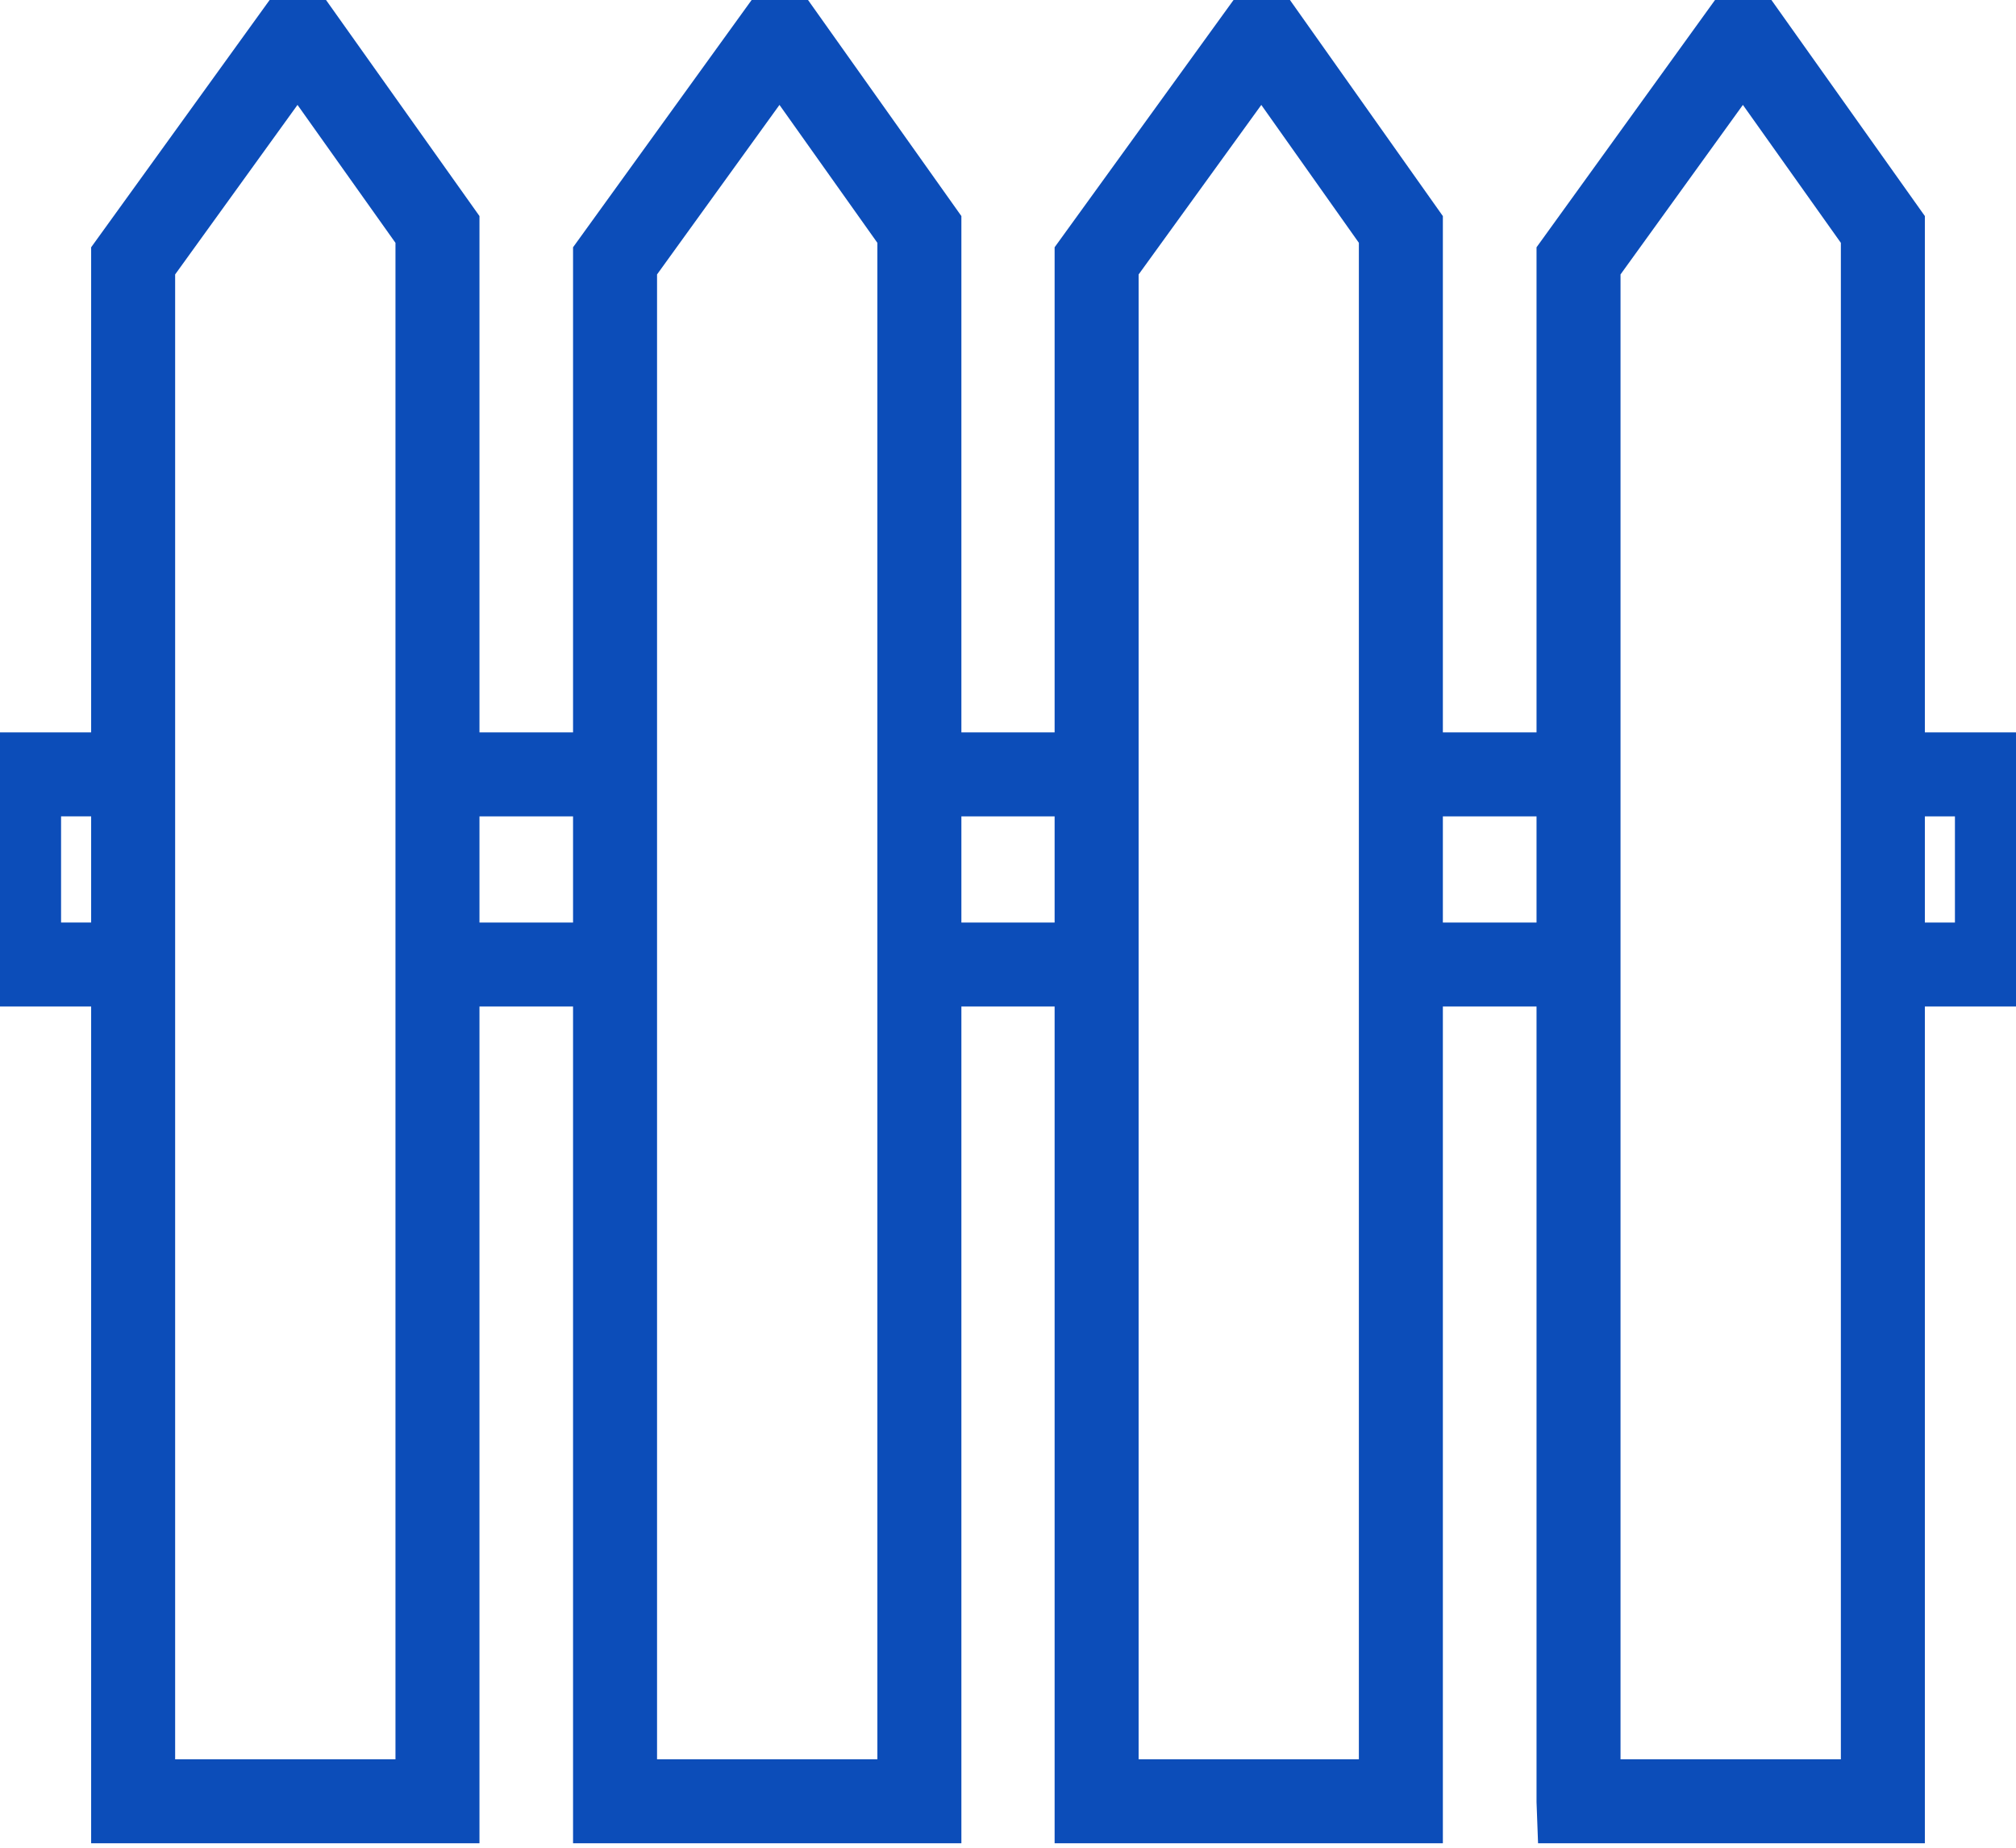 <svg width="24" height="22" fill="none" xmlns="http://www.w3.org/2000/svg"><path d="M1.585 21.446V3.106L3.545.39l1.663 2.342v18.715H1.585zM7.322 21.446V3.106L9.283.39l1.662 2.342v18.715H7.322zM18.792 21.446V3.106L20.752.39l1.663 2.342v18.715h-3.623zM13.055 21.446V3.106L15.02.39l1.657 2.342v18.715h-3.622zM22.415 9.22h1.358v2.264h-1.358M18.793 11.484h-2.115M18.793 9.22h-2.115M13.056 9.22h-2.11M13.056 11.484h-2.11M7.323 9.22H5.208M7.323 11.484H5.208" stroke="#0C4DB9" stroke-miterlimit="10"/><path d="M1.585 11.484H.227V9.22h1.358" stroke="#0C4DB9" stroke-miterlimit="10"/></svg>